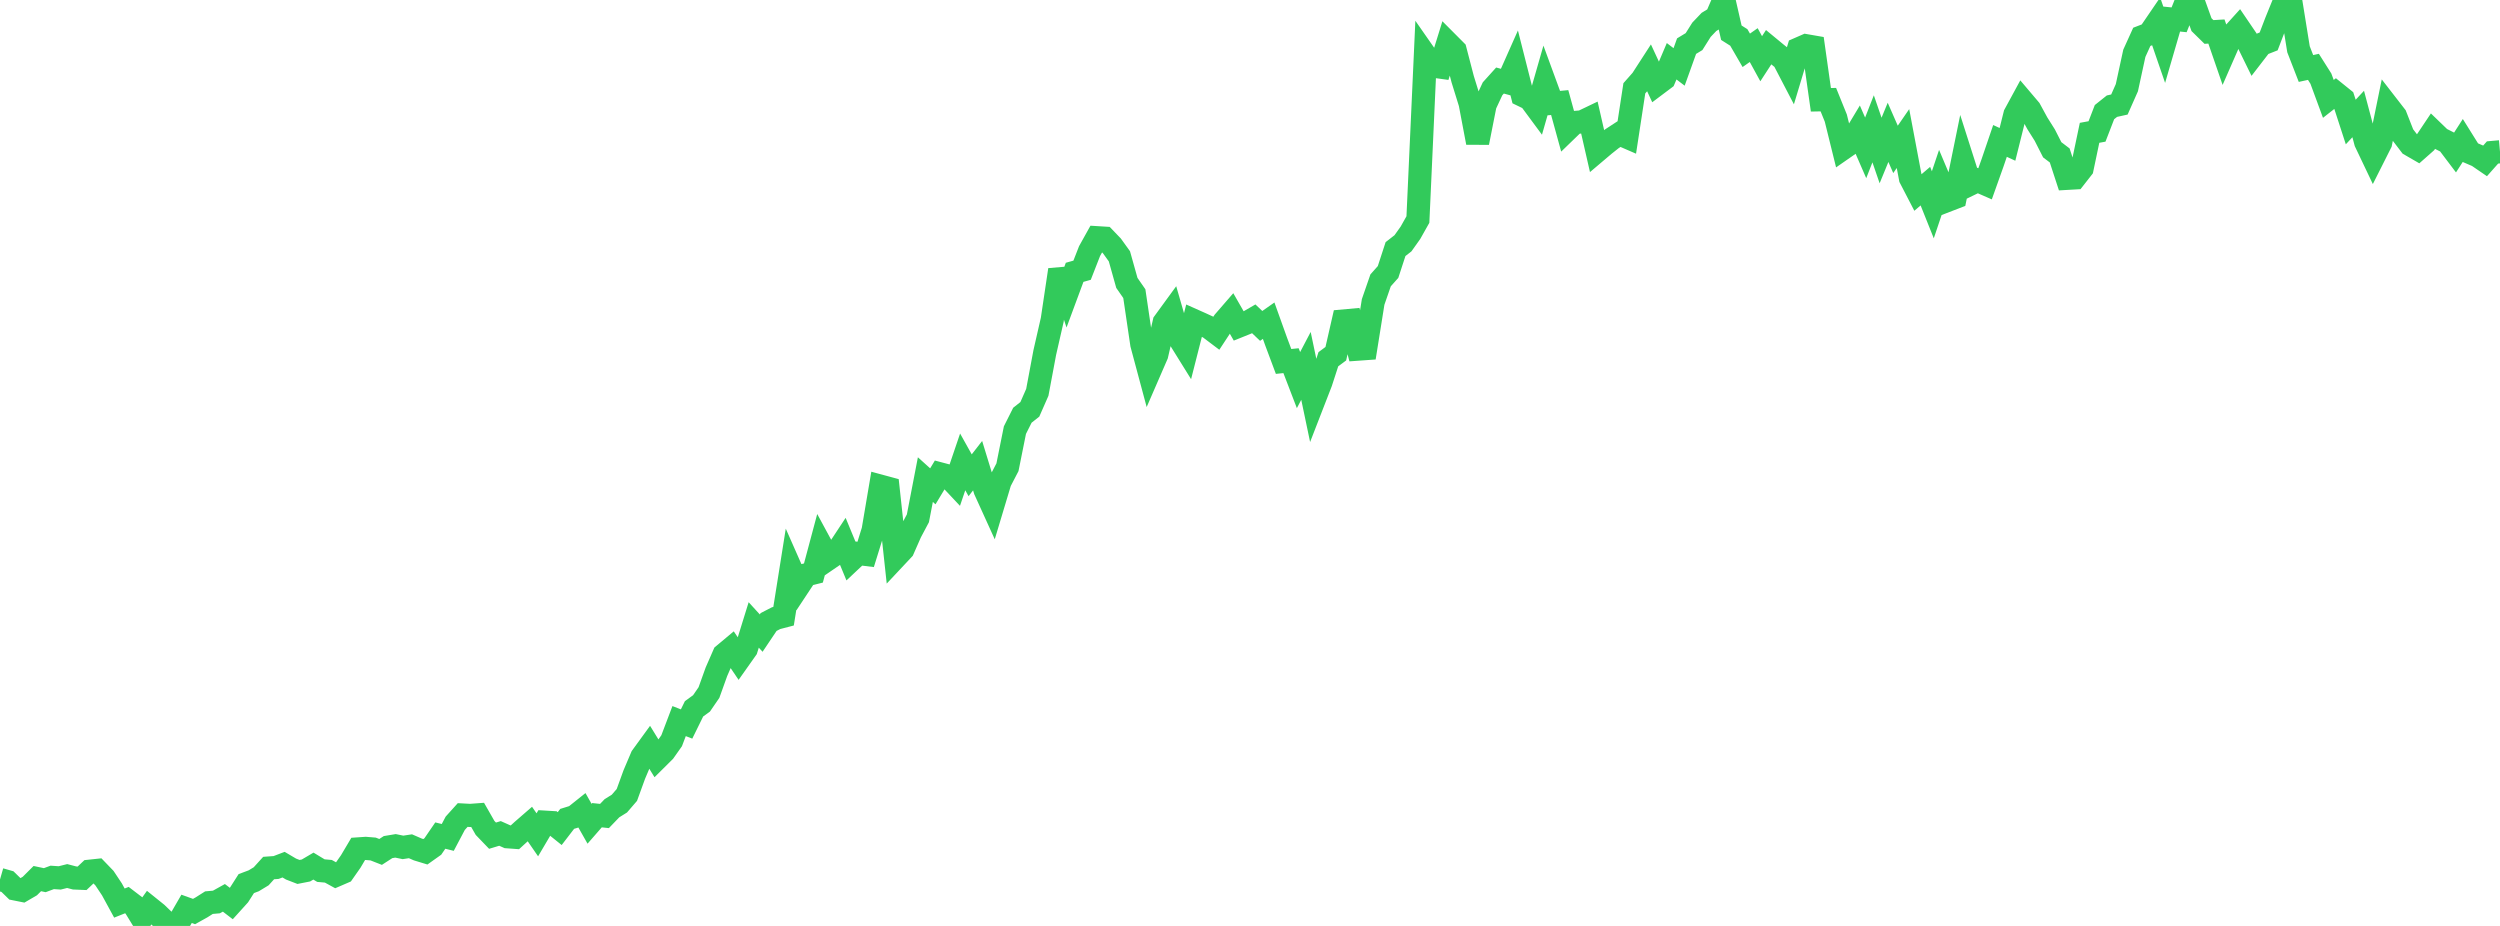 <?xml version="1.0" standalone="no"?>
<!DOCTYPE svg PUBLIC "-//W3C//DTD SVG 1.1//EN" "http://www.w3.org/Graphics/SVG/1.1/DTD/svg11.dtd">

<svg width="135" height="50" viewBox="0 0 135 50" preserveAspectRatio="none" 
  xmlns="http://www.w3.org/2000/svg"
  xmlns:xlink="http://www.w3.org/1999/xlink">


<polyline points="0.0, 47.491 0.403, 47.607 0.806, 48 1.209, 48.081 1.612, 47.846 2.015, 47.444 2.418, 47.529 2.821, 47.379 3.224, 47.407 3.627, 47.306 4.03, 47.411 4.433, 47.428 4.836, 47.046 5.239, 47.003 5.642, 47.421 6.045, 48.027 6.448, 48.766 6.851, 48.605 7.254, 48.913 7.657, 49.57 8.06, 49.006 8.463, 49.33 8.866, 49.719 9.269, 50.0 9.672, 49.774 10.075, 49.078 10.478, 49.223 10.881, 48.998 11.284, 48.743 11.687, 48.707 12.09, 48.483 12.493, 48.792 12.896, 48.346 13.299, 47.714 13.701, 47.563 14.104, 47.319 14.507, 46.874 14.91, 46.845 15.313, 46.691 15.716, 46.929 16.119, 47.085 16.522, 47.006 16.925, 46.769 17.328, 47.013 17.731, 47.049 18.134, 47.27 18.537, 47.096 18.94, 46.52 19.343, 45.841 19.746, 45.813 20.149, 45.846 20.552, 46.004 20.955, 45.743 21.358, 45.676 21.761, 45.759 22.164, 45.698 22.567, 45.873 22.97, 45.996 23.373, 45.71 23.776, 45.121 24.179, 45.221 24.582, 44.458 24.985, 44.011 25.388, 44.033 25.791, 44.003 26.194, 44.708 26.597, 45.127 27.0, 45.005 27.403, 45.185 27.806, 45.214 28.209, 44.846 28.612, 44.496 29.015, 45.08 29.418, 44.396 29.821, 44.42 30.224, 44.744 30.627, 44.219 31.03, 44.094 31.433, 43.772 31.836, 44.483 32.239, 44.021 32.642, 44.064 33.045, 43.645 33.448, 43.394 33.851, 42.926 34.254, 41.819 34.657, 40.87 35.06, 40.316 35.463, 40.971 35.866, 40.571 36.269, 40 36.672, 38.939 37.075, 39.096 37.478, 38.276 37.881, 37.984 38.284, 37.397 38.687, 36.275 39.09, 35.353 39.493, 35.016 39.896, 35.613 40.299, 35.043 40.701, 33.746 41.104, 34.187 41.507, 33.587 41.91, 33.38 42.313, 33.275 42.716, 30.74 43.119, 31.654 43.522, 31.044 43.925, 30.943 44.328, 29.435 44.731, 30.179 45.134, 29.903 45.537, 29.292 45.94, 30.267 46.343, 29.888 46.746, 29.938 47.149, 28.638 47.552, 26.256 47.955, 26.365 48.358, 30.093 48.761, 29.663 49.164, 28.747 49.567, 27.988 49.97, 25.898 50.373, 26.261 50.776, 25.593 51.179, 25.7 51.582, 26.129 51.985, 24.943 52.388, 25.665 52.791, 25.146 53.194, 26.462 53.597, 27.348 54.0, 26.006 54.403, 25.231 54.806, 23.226 55.209, 22.423 55.612, 22.104 56.015, 21.186 56.418, 19.036 56.821, 17.27 57.224, 14.571 57.627, 15.793 58.03, 14.705 58.433, 14.592 58.836, 13.56 59.239, 12.836 59.642, 12.861 60.045, 13.281 60.448, 13.841 60.851, 15.277 61.254, 15.857 61.657, 18.587 62.06, 20.089 62.463, 19.161 62.866, 17.408 63.269, 16.855 63.672, 18.25 64.075, 18.899 64.478, 17.316 64.881, 17.496 65.284, 17.682 65.687, 17.986 66.09, 17.372 66.493, 16.907 66.896, 17.61 67.299, 17.448 67.701, 17.215 68.104, 17.599 68.507, 17.316 68.91, 18.44 69.313, 19.518 69.716, 19.476 70.119, 20.526 70.522, 19.757 70.925, 21.679 71.328, 20.64 71.731, 19.399 72.134, 19.1 72.537, 17.334 72.94, 17.298 73.343, 18.853 73.746, 18.824 74.149, 16.305 74.552, 15.14 74.955, 14.687 75.358, 13.451 75.761, 13.137 76.164, 12.57 76.567, 11.854 76.97, 2.99 77.373, 3.568 77.776, 3.624 78.179, 2.324 78.582, 2.729 78.985, 4.277 79.388, 5.577 79.791, 7.702 80.194, 5.662 80.597, 4.796 81.0, 4.349 81.403, 4.458 81.806, 3.551 82.209, 5.143 82.612, 5.338 83.015, 5.883 83.418, 4.477 83.821, 5.576 84.224, 5.538 84.627, 7.004 85.03, 6.614 85.433, 6.58 85.836, 6.387 86.239, 8.152 86.642, 7.811 87.045, 7.491 87.448, 7.228 87.851, 7.403 88.254, 4.768 88.657, 4.312 89.06, 3.689 89.463, 4.558 89.866, 4.255 90.269, 3.308 90.672, 3.614 91.075, 2.491 91.478, 2.247 91.881, 1.606 92.284, 1.183 92.687, 0.938 93.09, 0.0 93.493, 1.767 93.896, 2.022 94.299, 2.717 94.701, 2.435 95.104, 3.171 95.507, 2.55 95.91, 2.882 96.313, 3.207 96.716, 3.981 97.119, 2.643 97.522, 2.467 97.925, 2.537 98.328, 5.389 98.731, 5.381 99.134, 6.377 99.537, 8.008 99.94, 7.728 100.343, 7.058 100.746, 7.985 101.149, 6.956 101.552, 8.127 101.955, 7.147 102.358, 8.067 102.761, 7.482 103.164, 9.619 103.567, 10.396 103.97, 10.052 104.373, 11.059 104.776, 9.859 105.179, 10.814 105.582, 10.658 105.985, 8.682 106.388, 9.945 106.791, 9.75 107.194, 9.926 107.597, 8.794 108.0, 7.61 108.403, 7.796 108.806, 6.183 109.209, 5.441 109.612, 5.916 110.015, 6.656 110.418, 7.296 110.821, 8.088 111.224, 8.394 111.627, 9.63 112.03, 9.607 112.433, 9.091 112.836, 7.172 113.239, 7.098 113.642, 6.055 114.045, 5.733 114.448, 5.644 114.851, 4.735 115.254, 2.878 115.657, 1.989 116.06, 1.834 116.463, 1.243 116.866, 2.413 117.269, 1.029 117.672, 1.07 118.075, 0.056 118.478, 0.207 118.881, 1.331 119.284, 1.726 119.687, 1.702 120.09, 2.87 120.493, 1.95 120.896, 1.504 121.299, 2.097 121.701, 2.918 122.104, 2.395 122.507, 2.237 122.91, 1.185 123.313, 0.19 123.716, 0.159 124.119, 2.66 124.522, 3.698 124.925, 3.61 125.328, 4.247 125.731, 5.34 126.134, 5.023 126.537, 5.348 126.94, 6.589 127.343, 6.156 127.746, 7.672 128.149, 8.518 128.552, 7.717 128.955, 5.746 129.358, 6.266 129.761, 7.293 130.164, 7.82 130.567, 8.053 130.97, 7.697 131.373, 7.094 131.776, 7.483 132.179, 7.687 132.582, 8.22 132.985, 7.594 133.388, 8.239 133.791, 8.412 134.194, 8.688 134.597, 8.233 135.0, 8.197" fill="none" stroke="#32ca5b" stroke-width="1.25"/>

</svg>